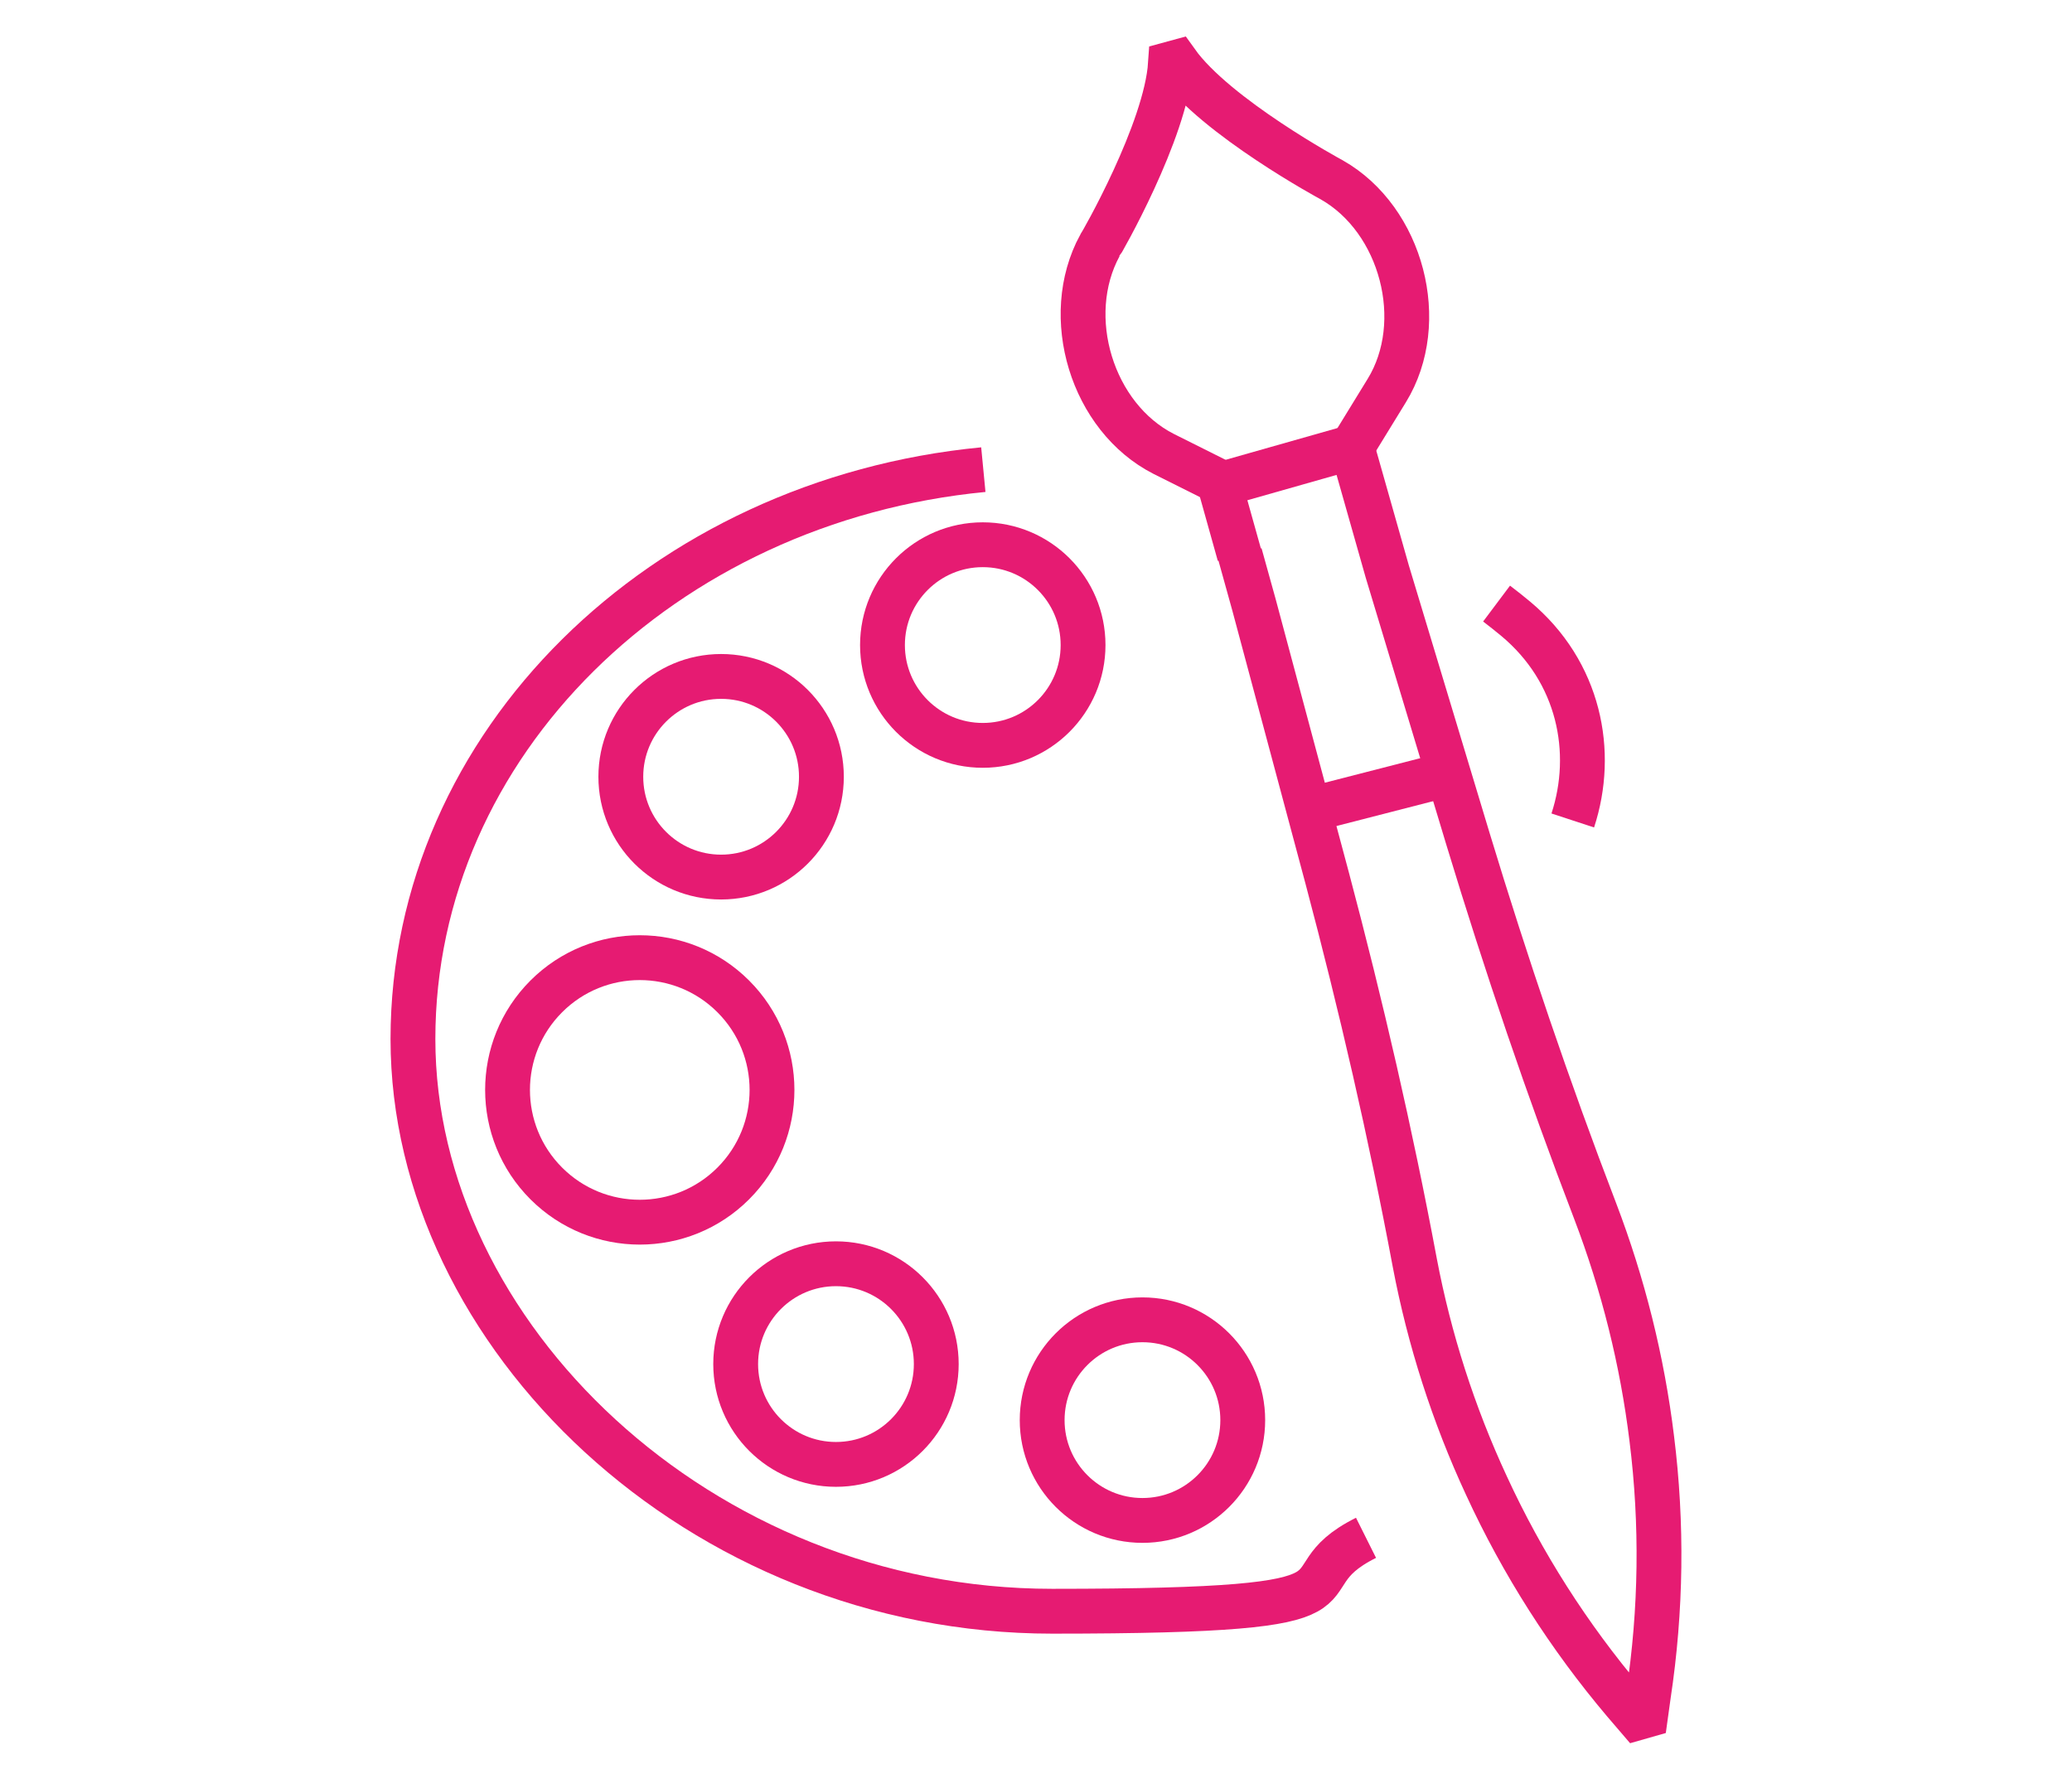 <?xml version="1.0" encoding="UTF-8"?>
<svg id="Vrstva_1" xmlns="http://www.w3.org/2000/svg" width="369.8" height="317.5" version="1.1" viewBox="0 0 369.8 317.5">
  <!-- Generator: Adobe Illustrator 29.5.0, SVG Export Plug-In . SVG Version: 2.1.0 Build 137)  -->
  <defs>
    <style>
      .st0 {
        fill: none;
        stroke: #e61b72;
        stroke-miterlimit: 10;
        stroke-width: 8px;
      }
    </style>
  </defs>
  <g>
    <path class="st0" d="M175.5,83.8c-57.2,5.5-101.8,48.9-101.8,101.6s51.1,102.1,114.1,102.1,39.4-4.8,56-13.1"/>
    <path class="st0" d="M267.1,107.7c1.2.9,2.3,1.8,3.4,2.7,11.4,9.5,14.2,23.8,10.2,36"/>
    <circle class="st0" cx="203.9" cy="253.4" r="17.9"/>
    <circle class="st0" cx="149.2" cy="243.4" r="17.9"/>
    <circle class="st0" cx="128.7" cy="138.6" r="17.9"/>
    <circle class="st0" cx="175.4" cy="115.1" r="17.9"/>
    <circle class="st0" cx="114.2" cy="194.5" r="23.6" transform="translate(-104.1 137.7) rotate(-45)"/>
    <g>
      <path class="st0" d="M221.3,98.9l2.5,9,13.1,48.9c6,22.6,11.3,45.5,15.6,68.5h0c2.6,13.7,6.9,27.1,12.8,39.8h0c6.4,13.9,14.7,26.9,24.6,38.6l2.4,2.8,1.4-.4.5-3.6c2.3-15.2,2.5-30.6.6-45.8h0c-1.7-13.9-5.1-27.5-10.1-40.6h0c-8.4-21.9-15.9-44-22.7-66.4l-14.4-47.7-6.3-22.2-23.6,6.7,3.5,12.5"/>
      <path class="st0" d="M241.3,79.8l6.2-10.1c7.5-12.2,2.7-30.5-9.8-37.6h0c-.2-.1-20.7-11.2-27.7-21h0s-1.1.3-1.1.3h0c-.8,12-12.4,32.2-12.6,32.4h0c-6.9,12.7-1.4,30.7,11.4,37.2l10.6,5.3"/>
    </g>
  </g>
  <line class="st0" x1="258.6" y1="138.1" x2="233.7" y2="144.5"/>
</svg>